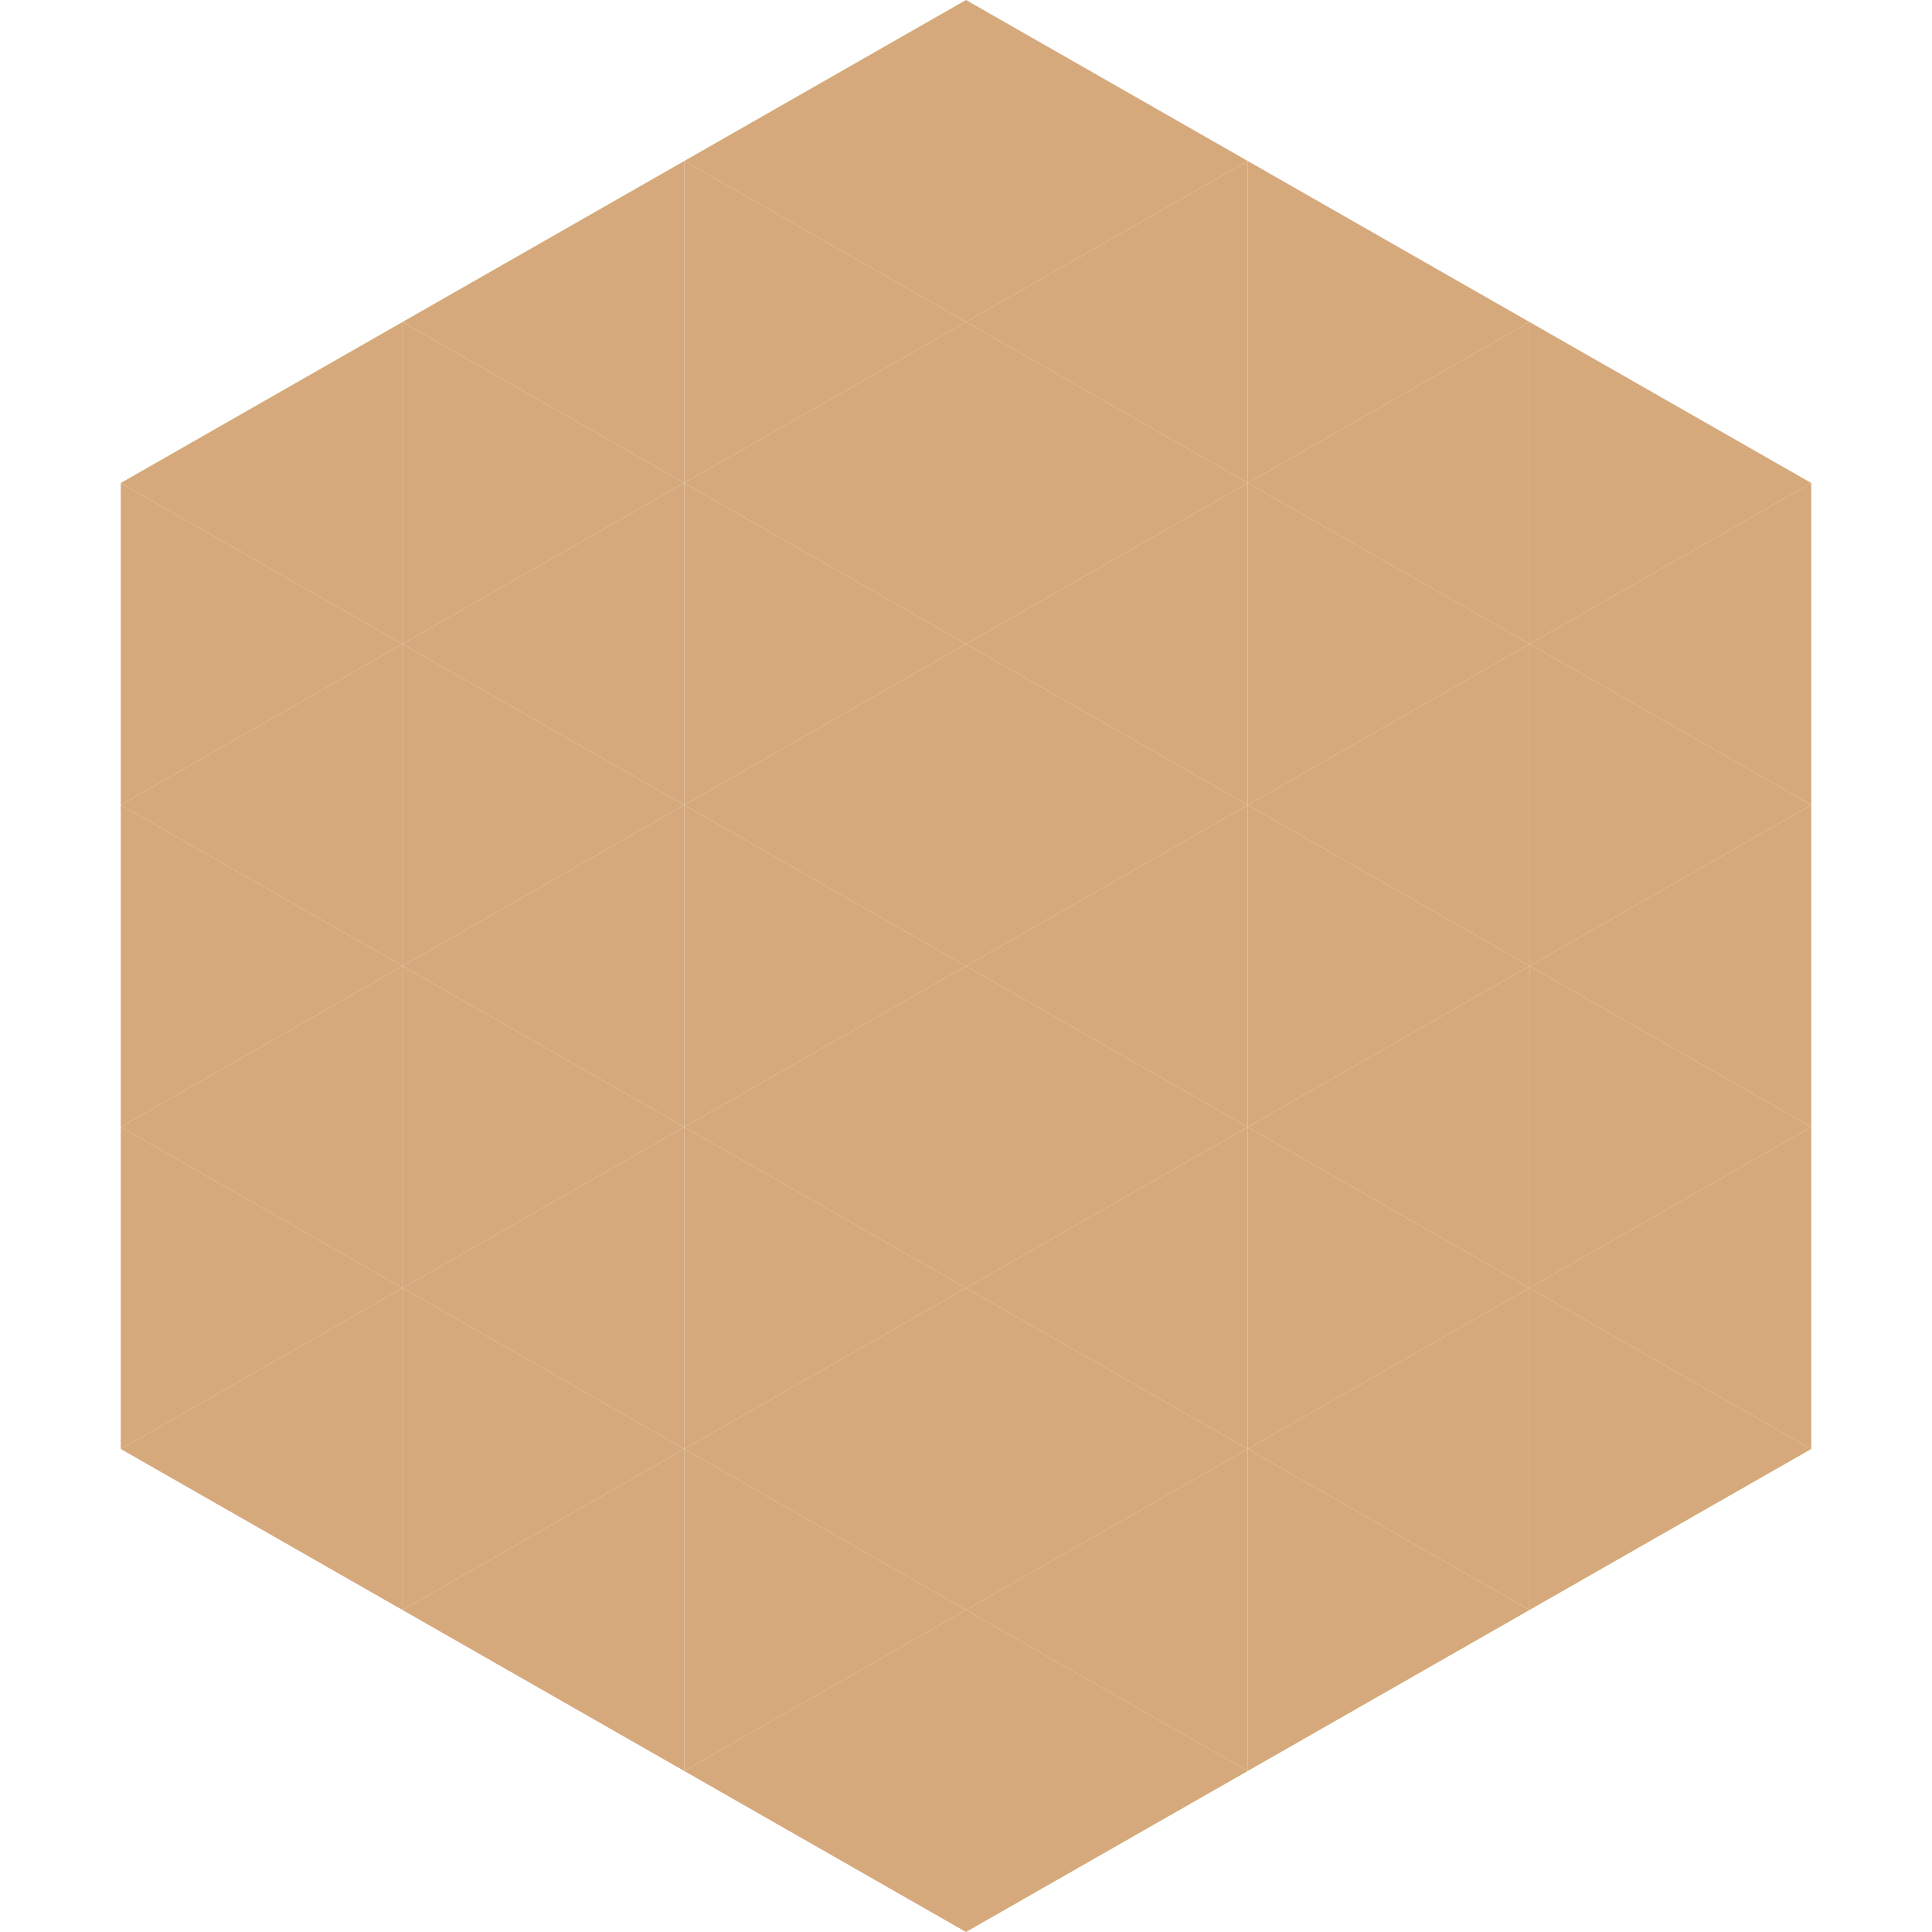 <?xml version="1.0"?>
<!-- Generated by SVGo -->
<svg width="240" height="240"
     xmlns="http://www.w3.org/2000/svg"
     xmlns:xlink="http://www.w3.org/1999/xlink">
<polygon points="50,40 15,60 50,80" style="fill:rgb(213,169,123)" />
<polygon points="190,40 225,60 190,80" style="fill:rgb(213,169,123)" />
<polygon points="15,60 50,80 15,100" style="fill:rgb(213,169,123)" />
<polygon points="225,60 190,80 225,100" style="fill:rgb(213,169,123)" />
<polygon points="50,80 15,100 50,120" style="fill:rgb(213,169,123)" />
<polygon points="190,80 225,100 190,120" style="fill:rgb(213,169,123)" />
<polygon points="15,100 50,120 15,140" style="fill:rgb(213,169,123)" />
<polygon points="225,100 190,120 225,140" style="fill:rgb(213,169,123)" />
<polygon points="50,120 15,140 50,160" style="fill:rgb(213,169,123)" />
<polygon points="190,120 225,140 190,160" style="fill:rgb(213,169,123)" />
<polygon points="15,140 50,160 15,180" style="fill:rgb(213,169,123)" />
<polygon points="225,140 190,160 225,180" style="fill:rgb(213,169,123)" />
<polygon points="50,160 15,180 50,200" style="fill:rgb(213,169,123)" />
<polygon points="190,160 225,180 190,200" style="fill:rgb(213,169,123)" />
<polygon points="15,180 50,200 15,220" style="fill:rgb(255,255,255); fill-opacity:0" />
<polygon points="225,180 190,200 225,220" style="fill:rgb(255,255,255); fill-opacity:0" />
<polygon points="50,0 85,20 50,40" style="fill:rgb(255,255,255); fill-opacity:0" />
<polygon points="190,0 155,20 190,40" style="fill:rgb(255,255,255); fill-opacity:0" />
<polygon points="85,20 50,40 85,60" style="fill:rgb(213,169,123)" />
<polygon points="155,20 190,40 155,60" style="fill:rgb(213,169,123)" />
<polygon points="50,40 85,60 50,80" style="fill:rgb(213,169,123)" />
<polygon points="190,40 155,60 190,80" style="fill:rgb(213,169,123)" />
<polygon points="85,60 50,80 85,100" style="fill:rgb(213,169,123)" />
<polygon points="155,60 190,80 155,100" style="fill:rgb(213,169,123)" />
<polygon points="50,80 85,100 50,120" style="fill:rgb(213,169,123)" />
<polygon points="190,80 155,100 190,120" style="fill:rgb(213,169,123)" />
<polygon points="85,100 50,120 85,140" style="fill:rgb(213,169,123)" />
<polygon points="155,100 190,120 155,140" style="fill:rgb(213,169,123)" />
<polygon points="50,120 85,140 50,160" style="fill:rgb(213,169,123)" />
<polygon points="190,120 155,140 190,160" style="fill:rgb(213,169,123)" />
<polygon points="85,140 50,160 85,180" style="fill:rgb(213,169,123)" />
<polygon points="155,140 190,160 155,180" style="fill:rgb(213,169,123)" />
<polygon points="50,160 85,180 50,200" style="fill:rgb(213,169,123)" />
<polygon points="190,160 155,180 190,200" style="fill:rgb(213,169,123)" />
<polygon points="85,180 50,200 85,220" style="fill:rgb(213,169,123)" />
<polygon points="155,180 190,200 155,220" style="fill:rgb(213,169,123)" />
<polygon points="120,0 85,20 120,40" style="fill:rgb(213,169,123)" />
<polygon points="120,0 155,20 120,40" style="fill:rgb(213,169,123)" />
<polygon points="85,20 120,40 85,60" style="fill:rgb(213,169,123)" />
<polygon points="155,20 120,40 155,60" style="fill:rgb(213,169,123)" />
<polygon points="120,40 85,60 120,80" style="fill:rgb(213,169,123)" />
<polygon points="120,40 155,60 120,80" style="fill:rgb(213,169,123)" />
<polygon points="85,60 120,80 85,100" style="fill:rgb(213,169,123)" />
<polygon points="155,60 120,80 155,100" style="fill:rgb(213,169,123)" />
<polygon points="120,80 85,100 120,120" style="fill:rgb(213,169,123)" />
<polygon points="120,80 155,100 120,120" style="fill:rgb(213,169,123)" />
<polygon points="85,100 120,120 85,140" style="fill:rgb(213,169,123)" />
<polygon points="155,100 120,120 155,140" style="fill:rgb(213,169,123)" />
<polygon points="120,120 85,140 120,160" style="fill:rgb(213,169,123)" />
<polygon points="120,120 155,140 120,160" style="fill:rgb(213,169,123)" />
<polygon points="85,140 120,160 85,180" style="fill:rgb(213,169,123)" />
<polygon points="155,140 120,160 155,180" style="fill:rgb(213,169,123)" />
<polygon points="120,160 85,180 120,200" style="fill:rgb(213,169,123)" />
<polygon points="120,160 155,180 120,200" style="fill:rgb(213,169,123)" />
<polygon points="85,180 120,200 85,220" style="fill:rgb(213,169,123)" />
<polygon points="155,180 120,200 155,220" style="fill:rgb(213,169,123)" />
<polygon points="120,200 85,220 120,240" style="fill:rgb(213,169,123)" />
<polygon points="120,200 155,220 120,240" style="fill:rgb(213,169,123)" />
<polygon points="85,220 120,240 85,260" style="fill:rgb(255,255,255); fill-opacity:0" />
<polygon points="155,220 120,240 155,260" style="fill:rgb(255,255,255); fill-opacity:0" />
</svg>
